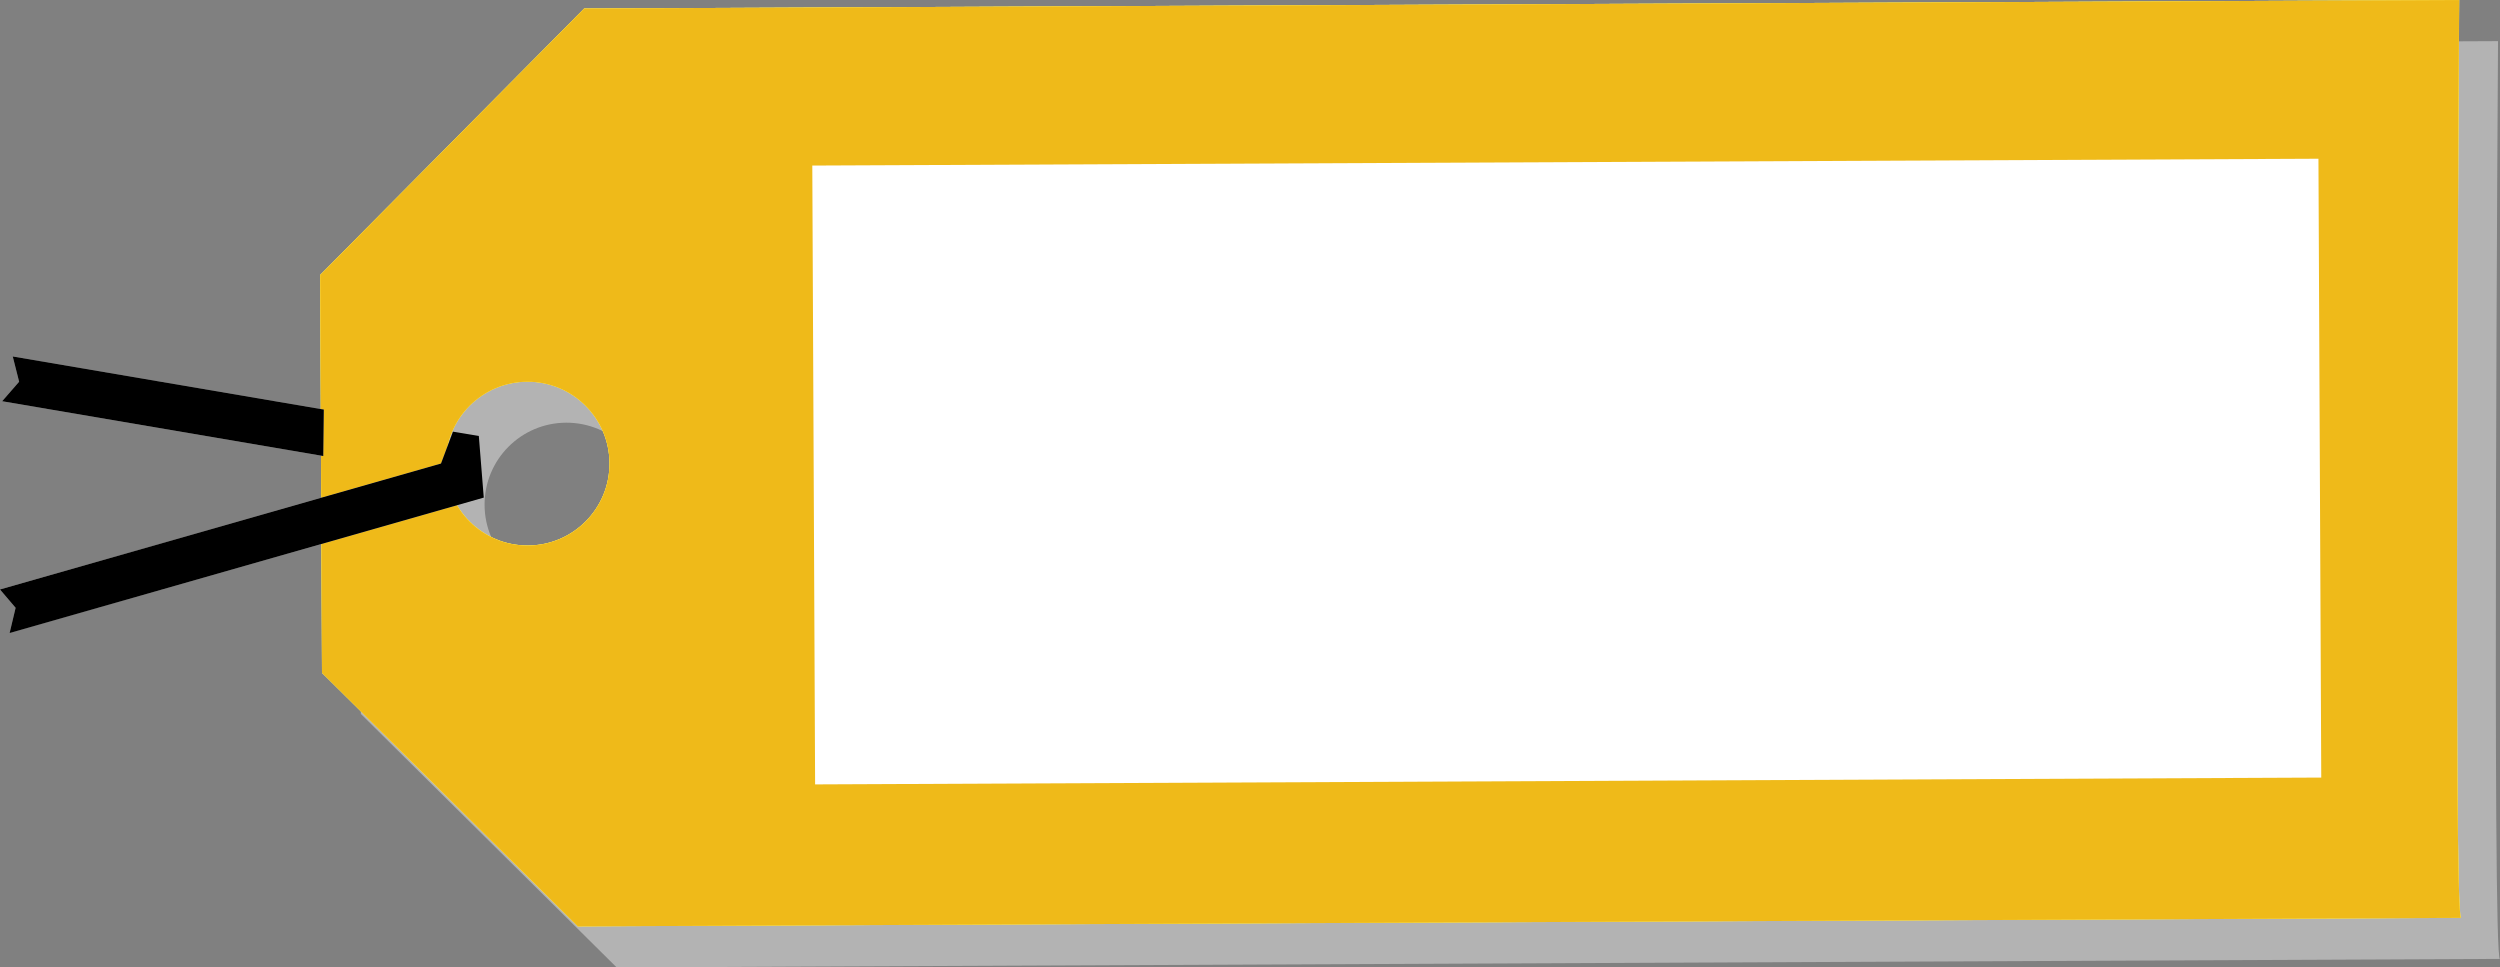 <?xml version="1.0" encoding="UTF-8"?>
<svg id="Layer_2" data-name="Layer 2" xmlns="http://www.w3.org/2000/svg" viewBox="0 0 278.34 107.71">
  <rect x="0" y="0" width="278.34" height="107.71" fill="#808080" stroke="none"/>
  <defs>
    <style>
      .cls-1 {
        fill: #fff266;
      }

      .cls-2 {
        fill: #fff;
      }

      .cls-3 {
        fill: #efba19;
      }

      .cls-4 {
        fill: #b3b3b3;
      }
    </style>
  </defs>
  <g id="Layer_1-2" data-name="Layer 1">
    <path class="cls-4" d="M68.66,107.71l209.68-.95c-.9.9-.22-102.18-.22-102.18l-208.75.95-29.39,29.66.2,44.3,28.48,28.22ZM63.03,47.06c5.04-.02,9.14,4.04,9.16,9.08s-4.04,9.14-9.08,9.16-9.14-4.04-9.16-9.08c-.02-5.04,4.04-9.14,9.08-9.16Z"/>
    <g>
      <g>
        <path class="cls-1" d="M64.33,103.14l209.68-.95C273.11,103.09,273.79,0,273.79,0L65.04.95l-29.39,29.66.2,44.3,28.48,28.22ZM58.7,42.5c5.04-.02,9.14,4.04,9.16,9.08.02,5.04-4.04,9.14-9.08,9.16s-9.14-4.04-9.16-9.08c-.02-5.04,4.04-9.14,9.08-9.16Z"/>
        <path class="cls-1" d="M272.79,1c-.03,4.97-.17,27.45-.22,49.76-.03,14.77-.03,26.58.03,35.09.06,9.4.14,13.48.27,15.33l-208.13.95-27.89-27.64-.2-43.47L65.46,1.95l207.33-.94M58.74,61.73h.04s0,0,0,0c5.58-.03,10.1-4.59,10.07-10.16-.03-5.55-4.56-10.07-10.16-10.07-5.58.03-10.1,4.59-10.07,10.16.03,5.55,4.56,10.07,10.12,10.07M273.79,0L65.04.95l-29.39,29.66.2,44.3,28.48,28.22,209.66-.95c-.86-.87-.19-102.18-.19-102.18h0ZM58.74,60.73c-5.02,0-9.09-4.05-9.12-9.08-.02-5.04,4.04-9.14,9.08-9.16.01,0,.03,0,.04,0,5.02,0,9.09,4.06,9.12,9.08.02,5.04-4.04,9.14-9.08,9.16-.01,0-.03,0-.04,0h0ZM274.01,102.18h-.02s0,0,.01,0,0,0,.01,0h0Z"/>
      </g>
      <path class="cls-3" d="M64.33,103.14l209.68-.95C273.11,103.09,273.79,0,273.79,0L65.04.95l-29.39,29.66.2,44.3,28.48,28.22ZM58.7,42.5c5.04-.02,9.14,4.04,9.16,9.08.02,5.04-4.04,9.14-9.08,9.16s-9.14-4.04-9.16-9.08c-.02-5.04,4.04-9.14,9.08-9.16Z"/>
    </g>
    <rect class="cls-2" x="90.59" y="18.04" width="167.69" height="68.9" transform="translate(349.11 104.2) rotate(179.74)"/>
    <g>
      <g>
        <polygon class="cls-4" points="35.99 50.77 36.05 45.6 1.42 39.69 2.13 42.5 .24 44.67 35.99 50.77"/>
        <polygon class="cls-4" points="53.86 55.4 53.31 48.54 50.43 48.06 49.1 51.61 49.1 51.61 0 65.63 1.74 67.67 1.07 70.48 53.86 55.4"/>
      </g>
      <g>
        <polygon points="35.99 50.77 36.05 45.6 1.42 39.69 2.13 42.5 .24 44.67 35.99 50.77"/>
        <polygon points="53.86 55.4 53.31 48.54 50.43 48.06 49.1 51.61 49.1 51.61 0 65.63 1.74 67.67 1.07 70.48 53.86 55.4"/>
      </g>
    </g>
  </g>
</svg>